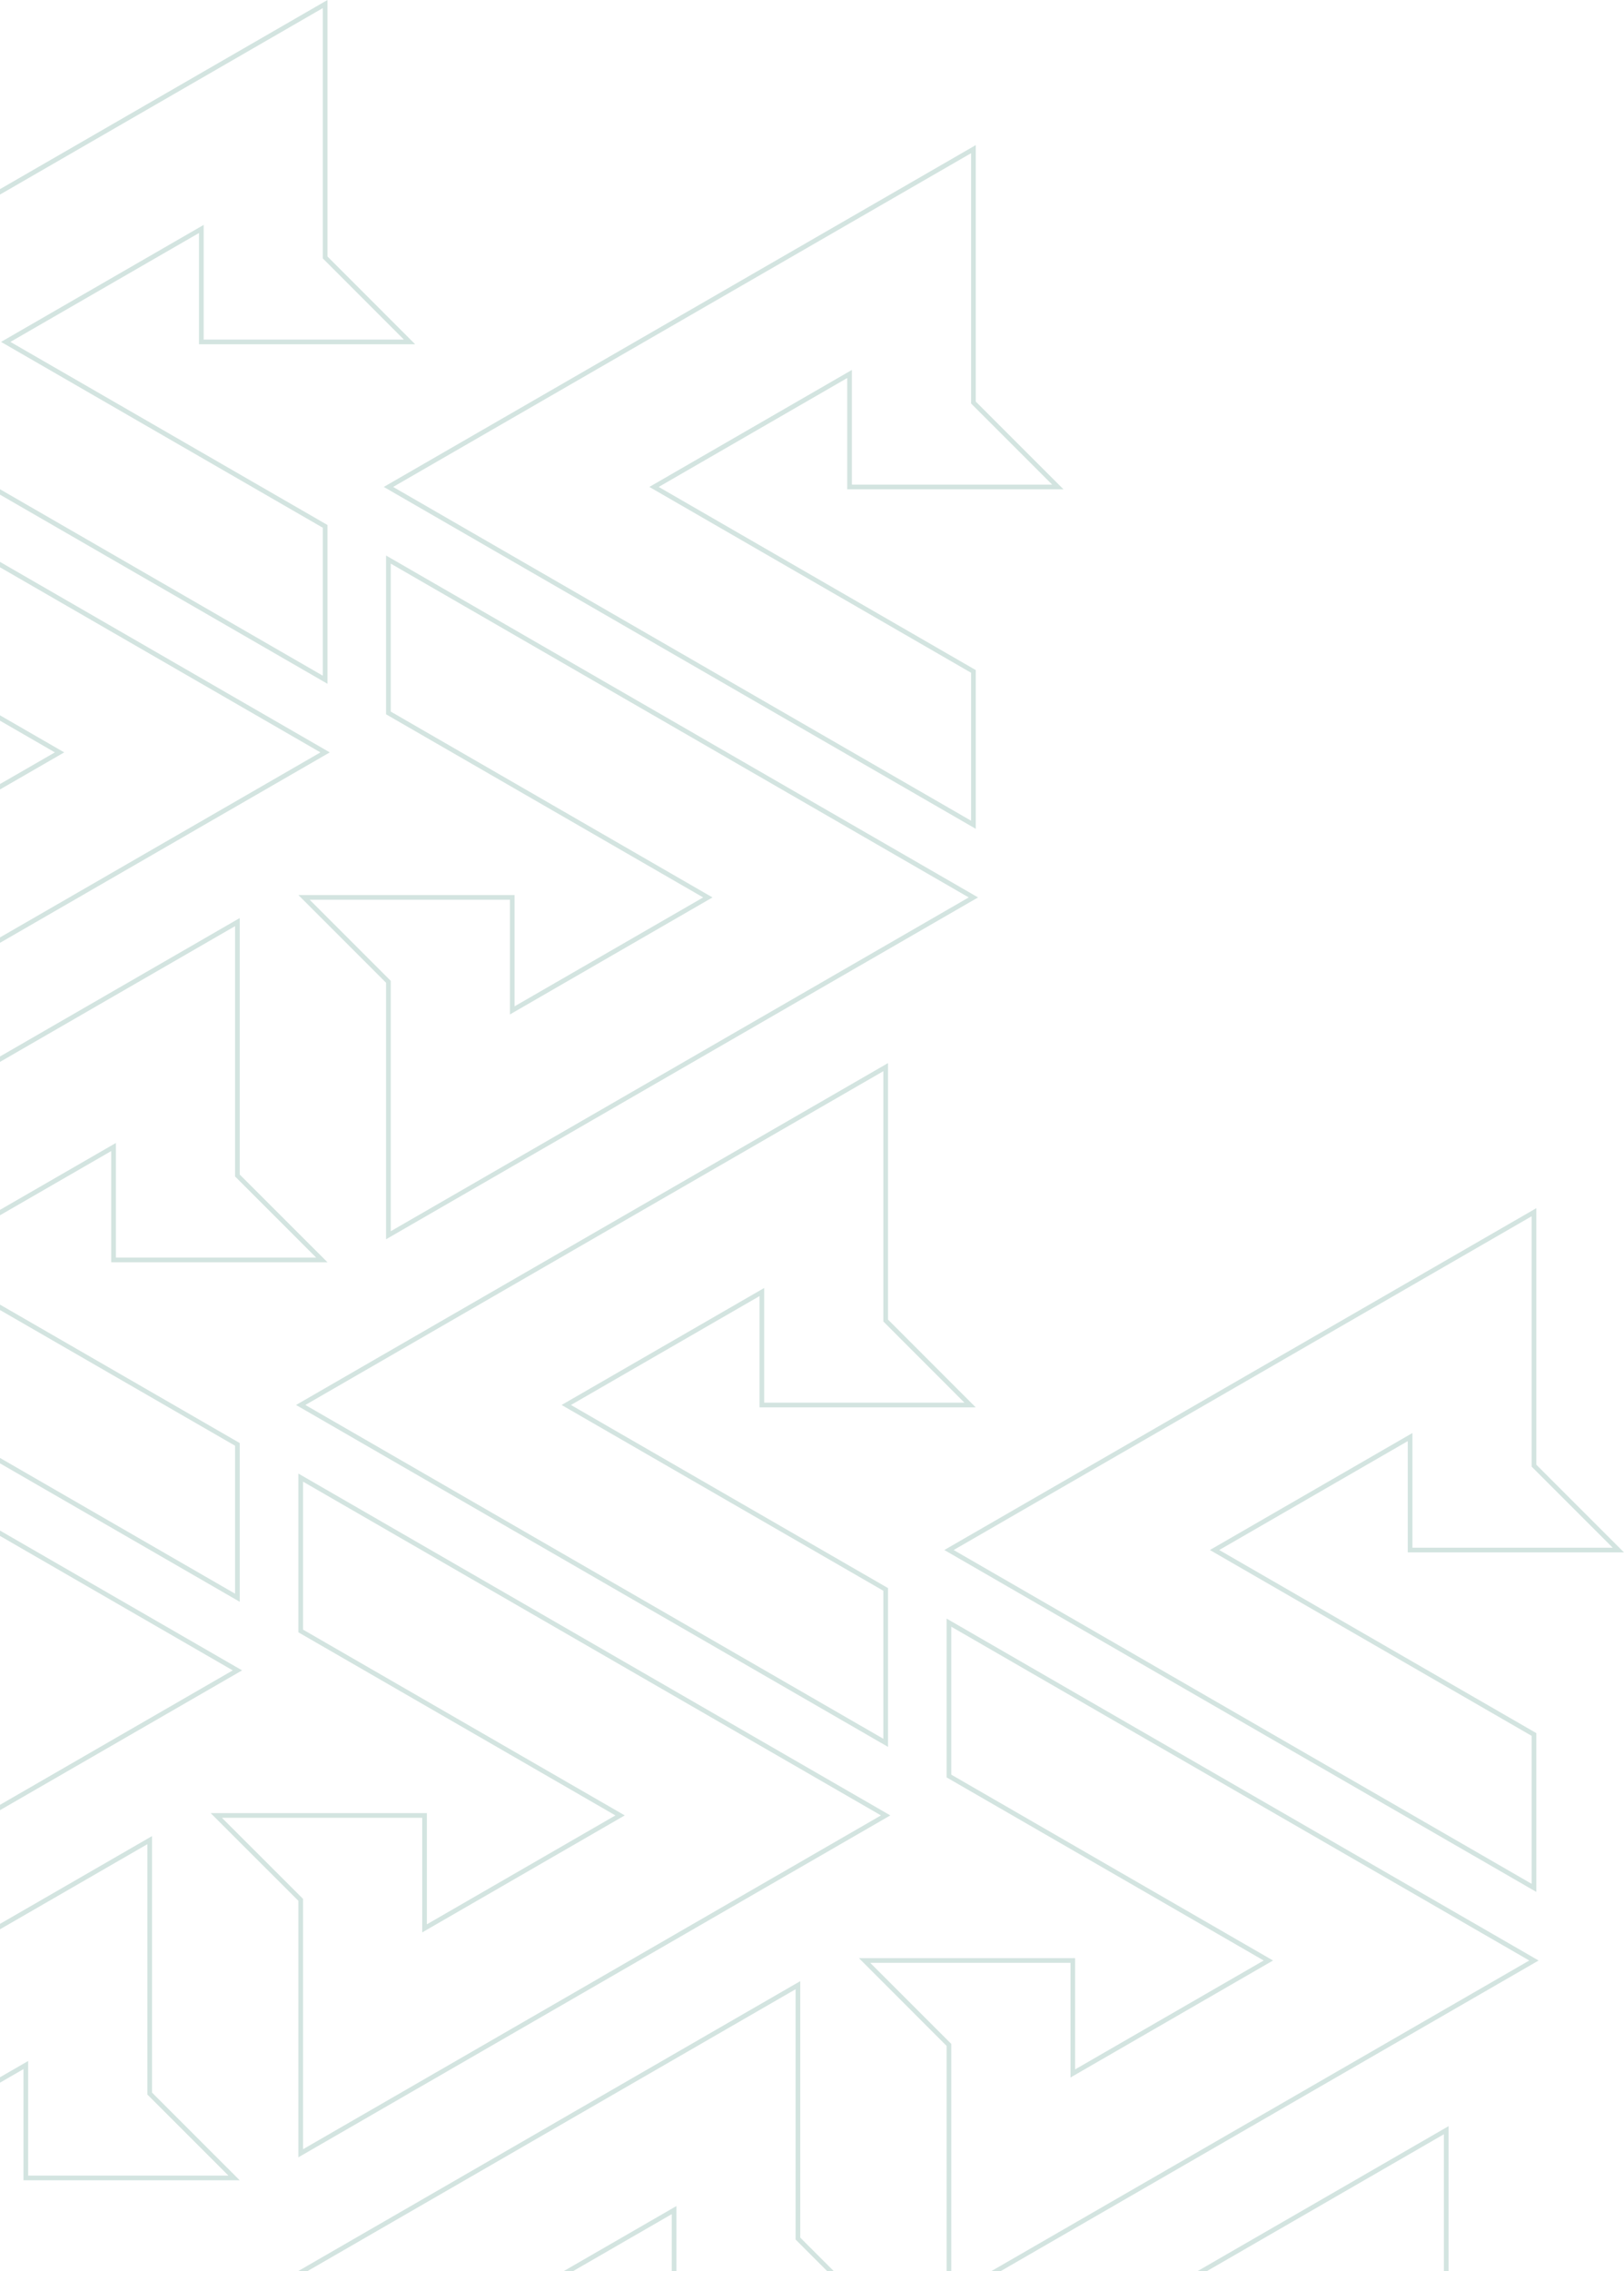 <?xml version="1.0" encoding="UTF-8"?>
<svg id="Layer_2" data-name="Layer 2" xmlns="http://www.w3.org/2000/svg" viewBox="0 0 260.75 364.57">
  <defs>
    <style>
      .cls-1 {
        fill: #d3e4e0;
      }
    </style>
  </defs>
  <g id="Layer_1-2" data-name="Layer 1">
    <g>
      <g>
        <path class="cls-1" d="M31.95,37.4v17.86h34.71l-14.08-14.09V0L0,30.36v.87L51.83,1.3v40.18l13.02,13.03h-32.15v-18.41L.17,54.88l51.66,29.83v23.75L0,78.53v.87l52.58,30.36v-25.49L1.67,54.88l30.28-17.48Z"/>
        <path class="cls-1" d="M0,114.82v.86l8.81,5.09-8.81,5.08v.87l10.31-5.95-10.31-5.95ZM0,90.19v.87l51.45,29.71L0,150.47v.87l52.95-30.57L0,90.19Z"/>
      </g>
      <g>
        <path class="cls-1" d="M136.03,60.68v17.86h34.72l-14.08-14.08V23.29l-95.05,54.87,95.05,54.88v-25.48l-50.91-29.4,30.27-17.48ZM155.92,107.99v23.75l-92.8-53.58,92.8-53.57v40.18l13.02,13.02h-32.16v-18.41l-32.52,18.78,51.66,29.83Z"/>
        <path class="cls-1" d="M157.04,144.05l-95.05-54.88v25.49l50.91,29.39-30.28,17.48v-17.86h-34.71l14.08,14.08v41.17l95.05-54.87ZM49.72,144.42h32.16v18.41l32.52-18.78-51.66-29.83v-23.75l92.8,53.58-92.8,53.58v-40.19l-13.02-13.02Z"/>
      </g>
      <g>
        <path class="cls-1" d="M52.58,202.61l-14.09-14.08v-41.17L0,169.58v.87l37.74-21.79v40.18l13.02,13.02H18.61v-18.4L0,194.2v.87l17.86-10.31v17.85h34.72ZM0,209.41v.87l37.74,21.78v23.75L0,234.02v.87l38.49,22.22v-25.48L0,209.41Z"/>
        <path class="cls-1" d="M0,245.68v.86l37.37,21.58L0,289.7v.86l38.87-22.44L0,245.68Z"/>
      </g>
      <g>
        <path class="cls-1" d="M121.95,208.04v17.86h34.71l-14.08-14.09v-41.17l-95.05,54.88,95.05,54.88v-25.49l-50.91-29.39,30.28-17.48ZM141.83,255.34v23.76l-92.8-53.58,92.8-53.58v40.18l13.02,13.03h-32.15v-18.41l-32.53,18.78,51.66,29.82Z"/>
        <path class="cls-1" d="M142.95,291.4l-95.04-54.87v25.48l50.9,29.39-30.27,17.48v-17.85h-34.72l14.09,14.08v41.17l95.04-54.88ZM35.63,291.78h32.16v18.4l32.52-18.78-51.65-29.82v-23.75l92.79,53.57-92.79,53.58v-40.18l-13.03-13.02Z"/>
      </g>
      <g>
        <path class="cls-1" d="M226.03,231.32v17.86h34.72l-14.08-14.08v-41.17l-95.05,54.87,95.05,54.88v-25.49l-50.91-29.39,30.27-17.48ZM245.92,278.63v23.75l-92.8-53.58,92.8-53.57v40.18l13.02,13.02h-32.16v-18.41l-32.52,18.78,51.66,29.83Z"/>
        <path class="cls-1" d="M151.99,259.81v25.49l50.91,29.39-30.28,17.48v-17.86h-34.71l14.08,14.09v36.17h.75v-36.49l-13.02-13.02h32.16v18.41l32.52-18.78-51.66-29.83v-23.75l92.8,53.58-86.41,49.88h1.5l86.41-49.88-95.05-54.88Z"/>
      </g>
      <path class="cls-1" d="M38.49,349.97l-14.08-14.08v-41.17l-24.41,14.09v.87l23.66-13.66v40.18l13.02,13.02H4.52v-18.4l-4.52,2.61v.87l3.77-2.18v17.85h34.72Z"/>
      <path class="cls-1" d="M90.47,364.57h1.51l15.88-9.17v9.17h.75v-10.47l-18.14,10.47ZM128.49,359.17v-41.17l-80.66,46.57h1.5l78.41-45.27v40.18l5.09,5.09h1.06l-5.4-5.4Z"/>
      <path class="cls-1" d="M192.24,364.57h1.5l38.09-21.99v21.99h.75v-23.29l-40.34,23.29Z"/>
    </g>
  </g>
</svg>